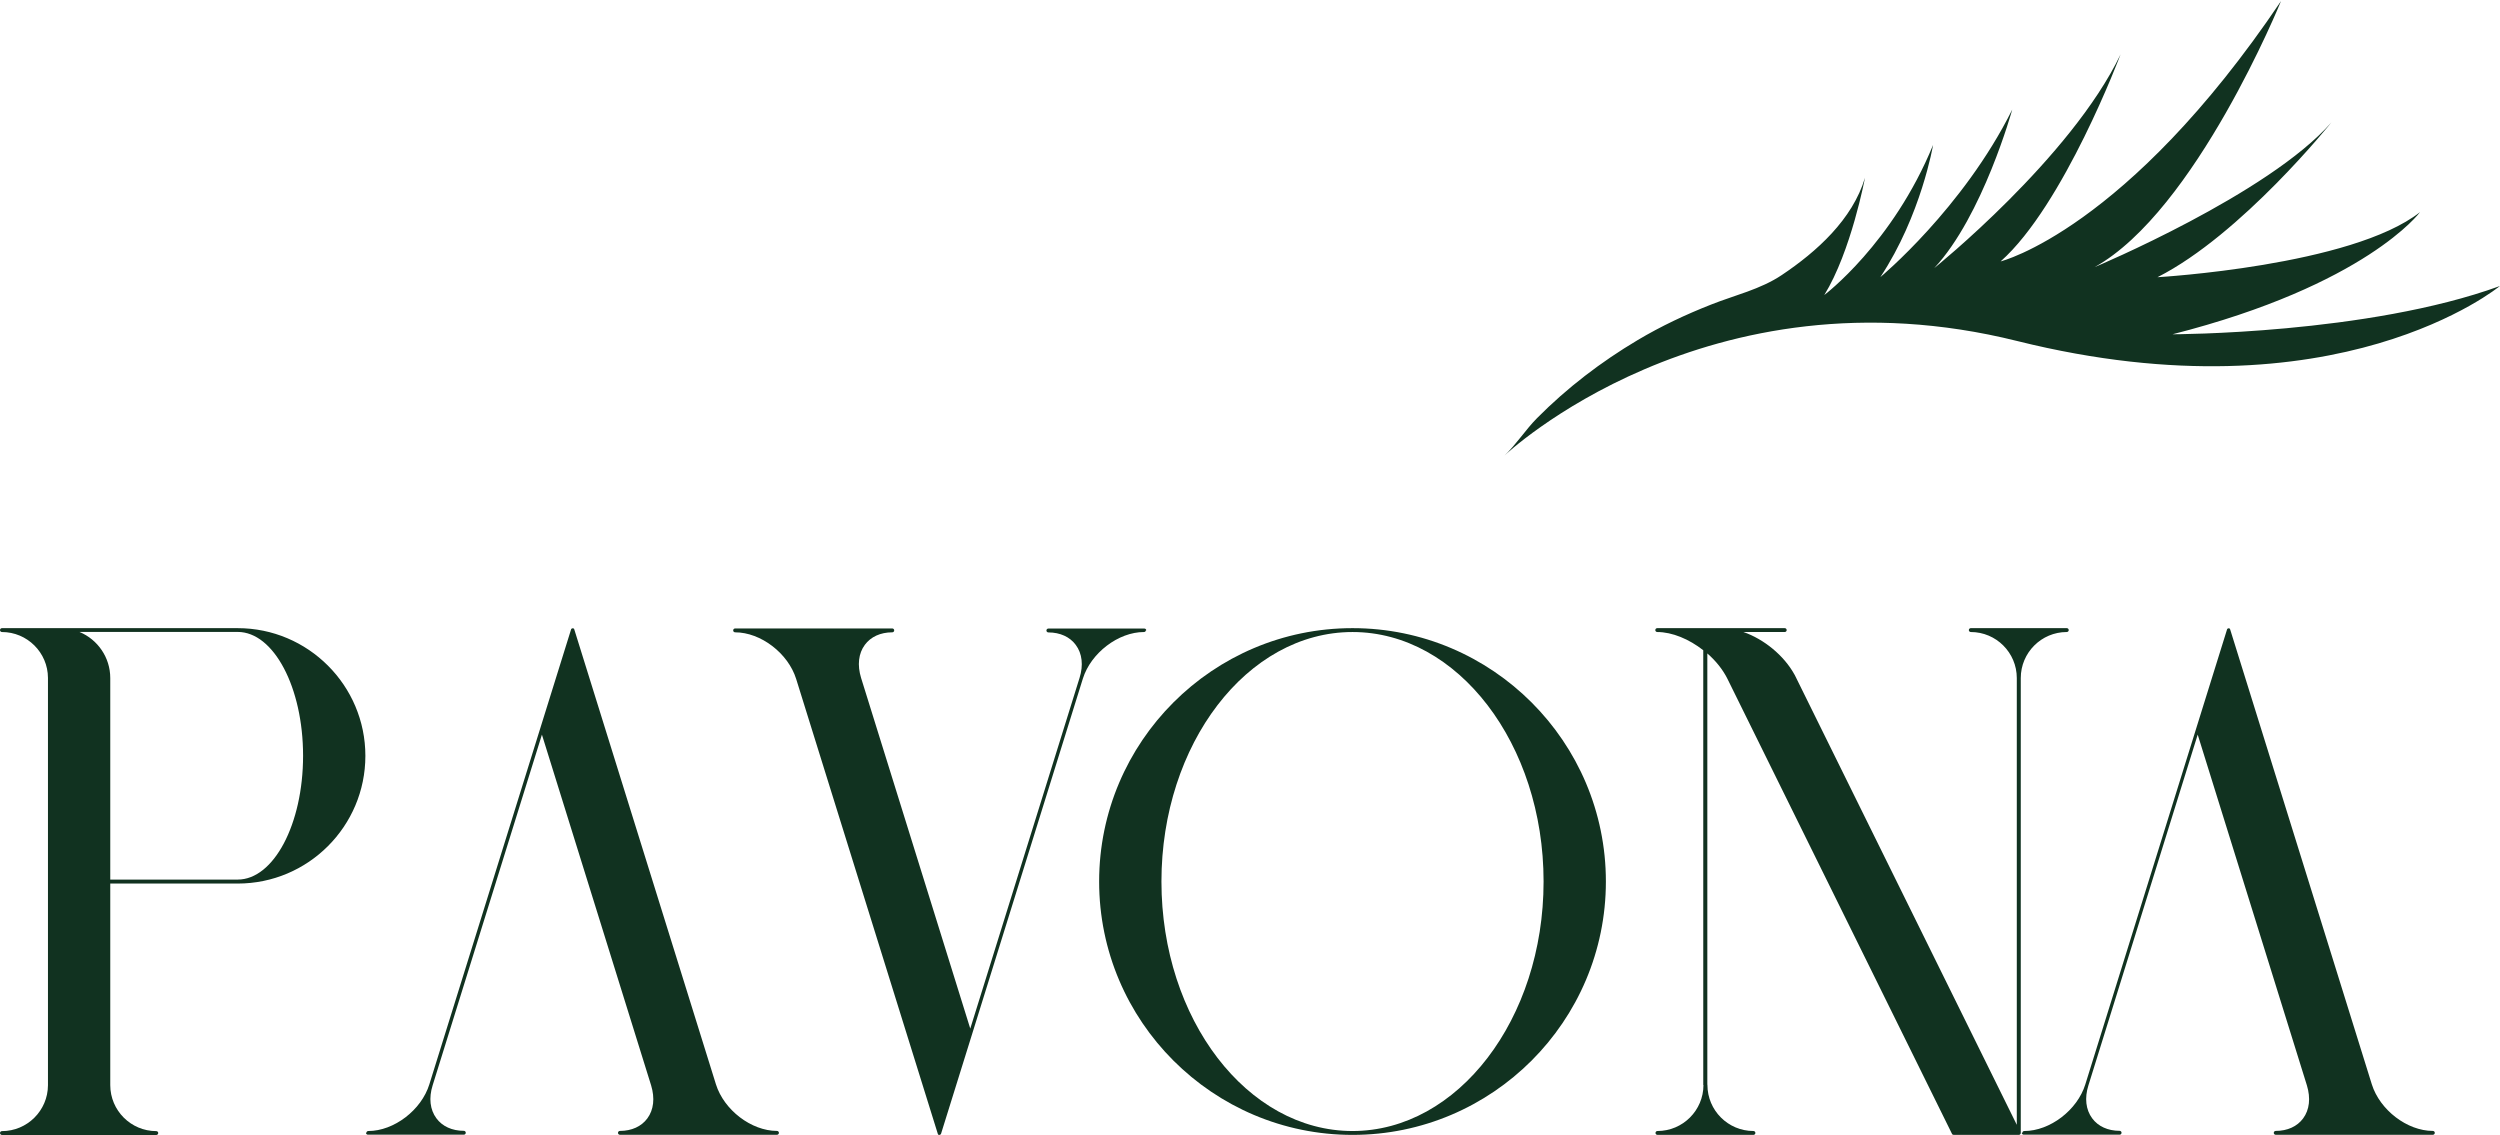 <?xml version="1.0" encoding="UTF-8"?> <svg xmlns="http://www.w3.org/2000/svg" xmlns:xlink="http://www.w3.org/1999/xlink" id="Laag_2" width="258.02" height="117.13" viewBox="0 0 258.02 117.13"><defs><style>.cls-1{fill:#113220;}.cls-1,.cls-2{stroke-width:0px;}.cls-2{fill:none;}.cls-3{clip-path:url(#clippath);}</style><clipPath id="clippath"><rect class="cls-2" x="155.27" width="102.75" height="47.25"></rect></clipPath></defs><g id="Laag_1-2"><path class="cls-1" d="M4.95,112v-42.04c-.01-2.61-2.14-4.73-4.75-4.73-.11,0-.2-.09-.2-.2s.09-.2.2-.2h4.95s0,0,0,0h1.08s.01,0,.02,0h18.28c7.26,0,13.18,5.91,13.18,13.18s-5.91,13.18-13.18,13.18h-13.15v20.8c0,2.62,2.13,4.75,4.75,4.75.11,0,.2.09.2.2s-.09.2-.2.2h-4.95s0,0,0,0h-6.03s0,0,0,0H.2c-.11,0-.2-.09-.2-.2s.09-.2.2-.2c2.61,0,4.74-2.12,4.75-4.73ZM8.22,65.23c1.86.78,3.16,2.62,3.16,4.75v20.8h13.15c3.72,0,6.75-5.73,6.75-12.78s-3.03-12.78-6.75-12.78H8.22Z"></path><path class="cls-1" d="M37.81,116.93c0-.11.09-.2.2-.2,2.65,0,5.48-2.16,6.3-4.81h0s11.47-36.82,11.47-36.82h0s3.16-10.14,3.16-10.14c0-.02.02-.04.03-.05,0,0,0,0,0,0,.01-.01.02-.03.04-.04,0,0,0,0,0,0,.01,0,.03-.02.04-.02,0,0,0,0,0,0,.02,0,.04,0,.06,0,0,0,0,0,0,0,0,0,0,0,0,0,.02,0,.04,0,.05,0,0,0,0,0,0,0,0,0,0,0,0,0,.02,0,.03.01.05.02,0,0,0,0,0,0,.01.01.03.02.04.04,0,0,0,0,0,0,.01.02.02.03.02.05,0,0,0,0,0,0h0s14.62,46.95,14.62,46.95h0s0,0,0,0c.83,2.65,3.65,4.81,6.3,4.81.11,0,.2.09.2.2s-.09.2-.2.2h-4.95s0,0,0,0h-6.31s0,0,0,0h-4.95c-.11,0-.2-.09-.2-.2s.09-.2.2-.2c1.21,0,2.22-.46,2.83-1.29.66-.89.79-2.1.39-3.41l-11.27-36.2-11.28,36.2c-.41,1.3-.27,2.51.39,3.4.61.83,1.62,1.29,2.83,1.29.11,0,.2.09.2.2s-.09.2-.2.2h-4.95s0,0,0,0c0,0,0,0,0,0h-4.95c-.11,0-.2-.09-.2-.2Z"></path><path class="cls-1" d="M118.27,65.03c0,.11-.09.2-.2.2-2.65,0-5.48,2.16-6.31,4.81h0s-11.47,36.81-11.47,36.81l-3.16,10.14s-.02.04-.03.06c0,0-.02.02-.02.02,0,0-.01.02-.02.02,0,0-.02.01-.03.02,0,0-.01,0-.02.01-.02,0-.04.01-.06.01-.02,0-.04,0-.06,0,0,0,0,0,0,0,0,0,0,0,0,0-.02,0-.03-.01-.04-.02,0,0,0,0,0,0-.01-.01-.03-.02-.04-.04,0,0,0,0,0,0-.01-.01-.02-.03-.02-.05,0,0,0,0,0,0l-14.62-46.95c-.83-2.65-3.65-4.81-6.3-4.81-.11,0-.2-.09-.2-.2s.09-.2.2-.2h4.95s0,0,0,0h6.32s0,0,0,0h4.95c.11,0,.2.09.2.2s-.09.2-.2.2c-1.21,0-2.22.46-2.83,1.29-.66.89-.79,2.1-.39,3.41t0,0l11.27,36.2,11.28-36.2c.41-1.3.27-2.51-.39-3.4-.61-.83-1.62-1.29-2.83-1.29-.11,0-.2-.09-.2-.2s.09-.2.2-.2h9.91c.11,0,.2.09.2.2Z"></path><path class="cls-1" d="M113.44,90.98c0-14.42,11.73-26.15,26.15-26.15s26.15,11.73,26.15,26.15-11.73,26.15-26.15,26.15-26.15-11.73-26.15-26.15ZM159.31,90.98c0-14.2-8.85-25.75-19.72-25.75s-19.72,11.55-19.72,25.75,8.85,25.75,19.72,25.75,19.72-11.55,19.72-25.75Z"></path><path class="cls-1" d="M175.79,111.98v-44.87c-1.45-1.14-3.2-1.88-4.75-1.88-.11,0-.2-.09-.2-.2s.09-.2.2-.2h4.94s0,0,0,0h8.22c.11,0,.2.09.2.2s-.09.2-.2.2h-4.26c2.1.73,4.18,2.41,5.27,4.4l.02.03,22.92,46.43v-46.05s0-.04,0-.06c0-2.62-2.13-4.75-4.75-4.75-.11,0-.2-.09-.2-.2s.09-.2.2-.2h4.96s0,0,0,0c0,0,0,0,0,0h4.95c.11,0,.2.09.2.2s-.09.2-.2.2c-2.62,0-4.75,2.13-4.75,4.75v46.95c0,.11-.09.2-.2.2,0,0,0,0,0,0s0,0,0,0h-6.72c-.08,0-.15-.04-.18-.11l-23.18-46.97c-.48-.96-1.21-1.86-2.07-2.61v44.48s.01.04.01.06c0,2.62,2.13,4.75,4.75,4.75.11,0,.2.09.2.2s-.09.2-.2.2h-4.96s0,0,0,0,0,0,0,0h-4.95c-.11,0-.2-.09-.2-.2s.09-.2.2-.2c2.62,0,4.75-2.13,4.75-4.75Z"></path><path class="cls-1" d="M208.72,116.93c0-.11.09-.2.2-.2,2.65,0,5.48-2.16,6.3-4.81h0s11.47-36.82,11.47-36.82h0s3.16-10.14,3.16-10.14c0-.02.02-.04.03-.05,0,0,0,0,0,0,.01-.01.02-.03.04-.04,0,0,0,0,0,0,.01,0,.03-.02.04-.02,0,0,0,0,0,0,.02,0,.04,0,.06,0,0,0,0,0,0,0s0,0,0,0c.02,0,.04,0,.05,0,0,0,0,0,0,0,0,0,0,0,0,0,.02,0,.03.01.04.02,0,0,0,0,0,0,.01.01.03.02.04.04,0,0,0,0,0,0,0,.02.02.03.02.05,0,0,0,0,0,0h0s14.62,46.95,14.62,46.95h0s0,0,0,0c.83,2.65,3.65,4.81,6.3,4.81.11,0,.2.09.2.2s-.09.2-.2.2h-4.95s0,0,0,0h-6.32s0,0,0,0h-4.95c-.11,0-.2-.09-.2-.2s.09-.2.2-.2c1.21,0,2.22-.46,2.83-1.29.66-.89.79-2.1.39-3.41l-11.27-36.2-11.28,36.2c-.41,1.3-.27,2.51.39,3.4.61.83,1.62,1.29,2.83,1.29.11,0,.2.09.2.2s-.09.2-.2.2h-4.95s0,0,0,0c0,0,0,0,0,0h-4.95c-.11,0-.2-.09-.2-.2Z"></path><g class="cls-3"><path class="cls-1" d="M224.18,34.51c20.04-5.09,25.59-12.62,25.59-12.62-7.06,5.56-27.1,6.72-27.1,6.72,8.68-4.4,17.95-15.98,17.95-15.98-6.48,7.41-24.44,14.94-24.44,14.94C226.62,21.77,235.42.11,235.42.11c-15.92,23.63-28.94,26.87-28.94,26.87,6.53-5.79,12.38-21.37,12.38-21.37-5.13,10.71-19.23,22.06-19.23,22.06,5.01-5.37,8.05-16.36,8.05-16.36-5.08,10.21-13.61,17.29-13.61,17.29,4.22-6.39,5.44-13.64,5.44-13.64-4.17,10.19-11.23,15.49-11.23,15.49,2.78-4.51,4.2-12.1,4.2-12.1-1.28,4.29-4.97,7.62-8.59,10.04-2.19,1.47-4.86,2.08-7.28,3.04-2.62,1.03-5.17,2.23-7.59,3.67-3.77,2.24-7.3,4.94-10.39,8.06-1.18,1.19-2.14,2.71-3.35,3.85,0,0,20.88-19.8,52.93-11.81,33,8.22,49.8-5.68,49.8-5.68-13.67,4.98-33.82,4.98-33.82,4.98Z"></path></g></g></svg> 